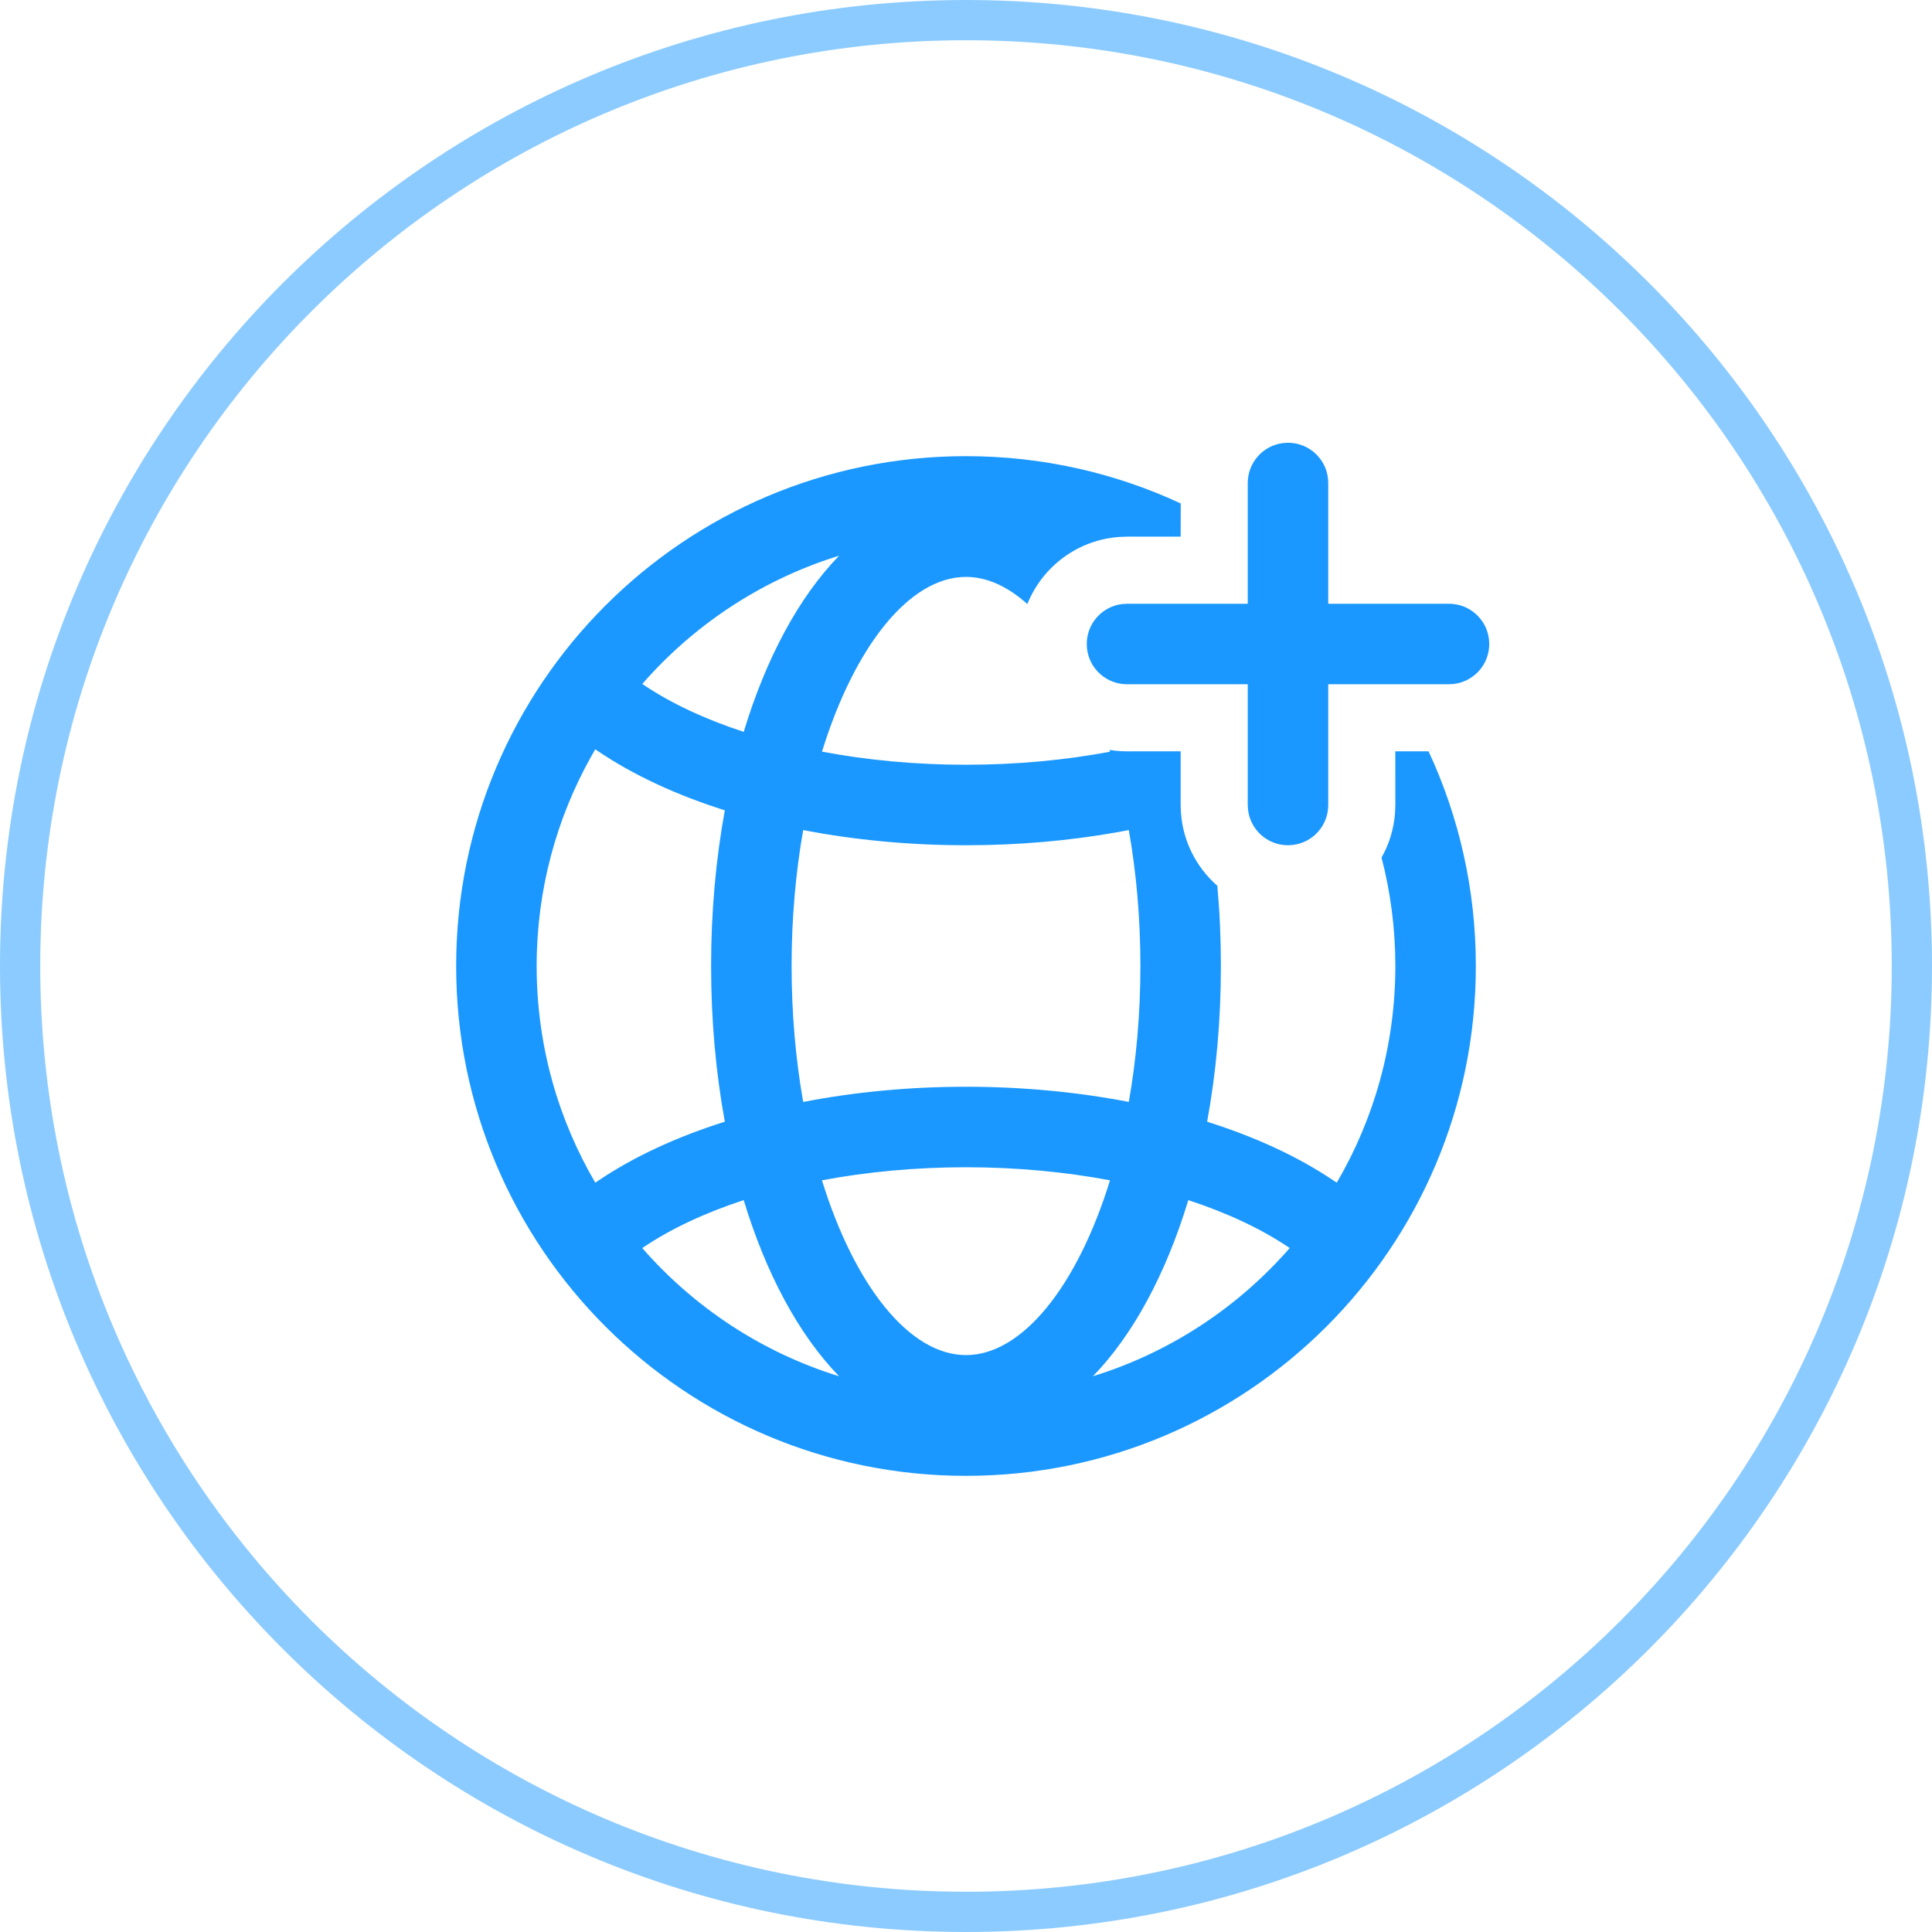 <?xml version="1.0" encoding="UTF-8"?>
<svg width="48px" height="48px" viewBox="0 0 48 48" version="1.1" xmlns="http://www.w3.org/2000/svg" xmlns:xlink="http://www.w3.org/1999/xlink">
    <!-- Generator: Sketch 61.2 (89653) - https://sketch.com -->
    <title>feature_icon_alternative_translations</title>
    <desc>Created with Sketch.</desc>
    <g id="feature_icon_alternative_translations" stroke="none" stroke-width="1" fill="none" fill-rule="evenodd">
        <g id="Feature-Icon" fill="#1A98FF">
            <g id="Outline" opacity="0.5">
                <path d="M24,0 C37.255,0 48,10.745 48,24 C48,37.255 37.255,48 24,48 C10.745,48 0,37.255 0,24 C0,10.745 10.745,0 24,0 Z M24,1 C11.297,1 1,11.297 1,24 C1,36.703 11.297,47 24,47 C36.703,47 47,36.703 47,24 C47,11.297 36.703,1 24,1 Z" id="Icon-Outline"></path>
            </g>
            <g id="Translation-Alternatives-/-iconTranslationAlternatives---1-Thin" transform="translate(8, 8)">
                <path d="M16,3.333 C17.906,3.333 19.713,3.754 21.335,4.508 L21.333,5.332 L20,5.333 L19.831,5.339 C18.782,5.404 17.898,6.076 17.524,7.008 C17.039,6.572 16.522,6.333 16,6.333 C14.602,6.333 13.236,8.044 12.422,10.674 C13.54,10.886 14.749,11 16,11 C17.251,11 18.46,10.886 19.578,10.676 L19.563,10.631 C19.658,10.647 19.754,10.657 19.852,10.663 L20,10.667 L21.333,10.666 L21.333,12 L21.339,12.169 C21.384,12.901 21.725,13.552 22.244,14.007 C22.303,14.654 22.333,15.321 22.333,16 C22.333,17.352 22.214,18.655 21.991,19.869 C23.191,20.247 24.259,20.741 25.137,21.334 L25.211,21.384 C26.136,19.805 26.667,17.964 26.667,16 C26.667,15.07 26.548,14.167 26.324,13.306 C26.511,12.976 26.629,12.601 26.659,12.202 L26.667,12 L26.666,10.666 L27.492,10.666 C28.246,12.288 28.667,14.095 28.667,16 C28.667,22.996 22.996,28.667 16,28.667 C9.004,28.667 3.333,22.996 3.333,16 C3.333,9.004 9.004,3.333 16,3.333 Z M10.477,21.817 L10.465,21.821 C9.507,22.135 8.664,22.531 7.982,22.991 C7.974,22.997 7.965,23.002 7.957,23.008 C9.245,24.483 10.931,25.601 12.847,26.193 C11.843,25.159 11.03,23.64 10.477,21.817 Z M21.523,21.817 L21.511,21.857 C20.958,23.662 20.15,25.167 19.154,26.192 C21.069,25.601 22.755,24.483 24.042,23.008 L24.018,22.991 C23.333,22.529 22.486,22.132 21.523,21.817 Z M16,21 C14.749,21 13.54,21.114 12.421,21.324 C13.235,23.956 14.602,25.667 16,25.667 C17.398,25.667 18.765,23.956 19.578,21.325 C18.46,21.114 17.251,21 16,21 Z M6.789,10.616 L6.701,10.77 C5.83,12.315 5.333,14.1 5.333,16 C5.333,17.964 5.864,19.805 6.791,21.385 L6.863,21.334 C7.741,20.741 8.81,20.246 10.008,19.868 C9.786,18.654 9.667,17.351 9.667,16 C9.667,14.649 9.786,13.346 10.008,12.132 C8.81,11.754 7.741,11.259 6.863,10.666 L6.789,10.616 Z M20.045,12.622 L19.755,12.677 C18.566,12.888 17.3,13 16,13 C14.594,13 13.228,12.869 11.955,12.623 C11.77,13.67 11.667,14.807 11.667,16 C11.667,17.193 11.77,18.33 11.955,19.378 C13.228,19.131 14.594,19 16,19 C17.406,19 18.772,19.131 20.045,19.377 C20.23,18.33 20.333,17.193 20.333,16 C20.333,14.807 20.23,13.67 20.045,12.622 Z M24,3 C24.513,3 24.936,3.386 24.993,3.883 L25,4 L25,7 L28,7 C28.513,7 28.936,7.386 28.993,7.883 L29,8 C29,8.513 28.614,8.936 28.117,8.993 L28,9 L25,9 L25,12 C25,12.513 24.614,12.936 24.117,12.993 L24,13 C23.487,13 23.064,12.614 23.007,12.117 L23,12 L23,9 L20,9 C19.487,9 19.064,8.614 19.007,8.117 L19,8 C19,7.487 19.386,7.064 19.883,7.007 L20,7 L23,7 L23,4 C23,3.487 23.386,3.064 23.883,3.007 L24,3 Z M12.847,5.807 L12.731,5.843 C10.863,6.444 9.219,7.547 7.958,8.992 L7.982,9.009 C8.667,9.472 9.515,9.868 10.478,10.183 C11.03,8.359 11.843,6.84 12.847,5.807 Z" id="Icon"></path>
            </g>
        </g>
    </g>
</svg>